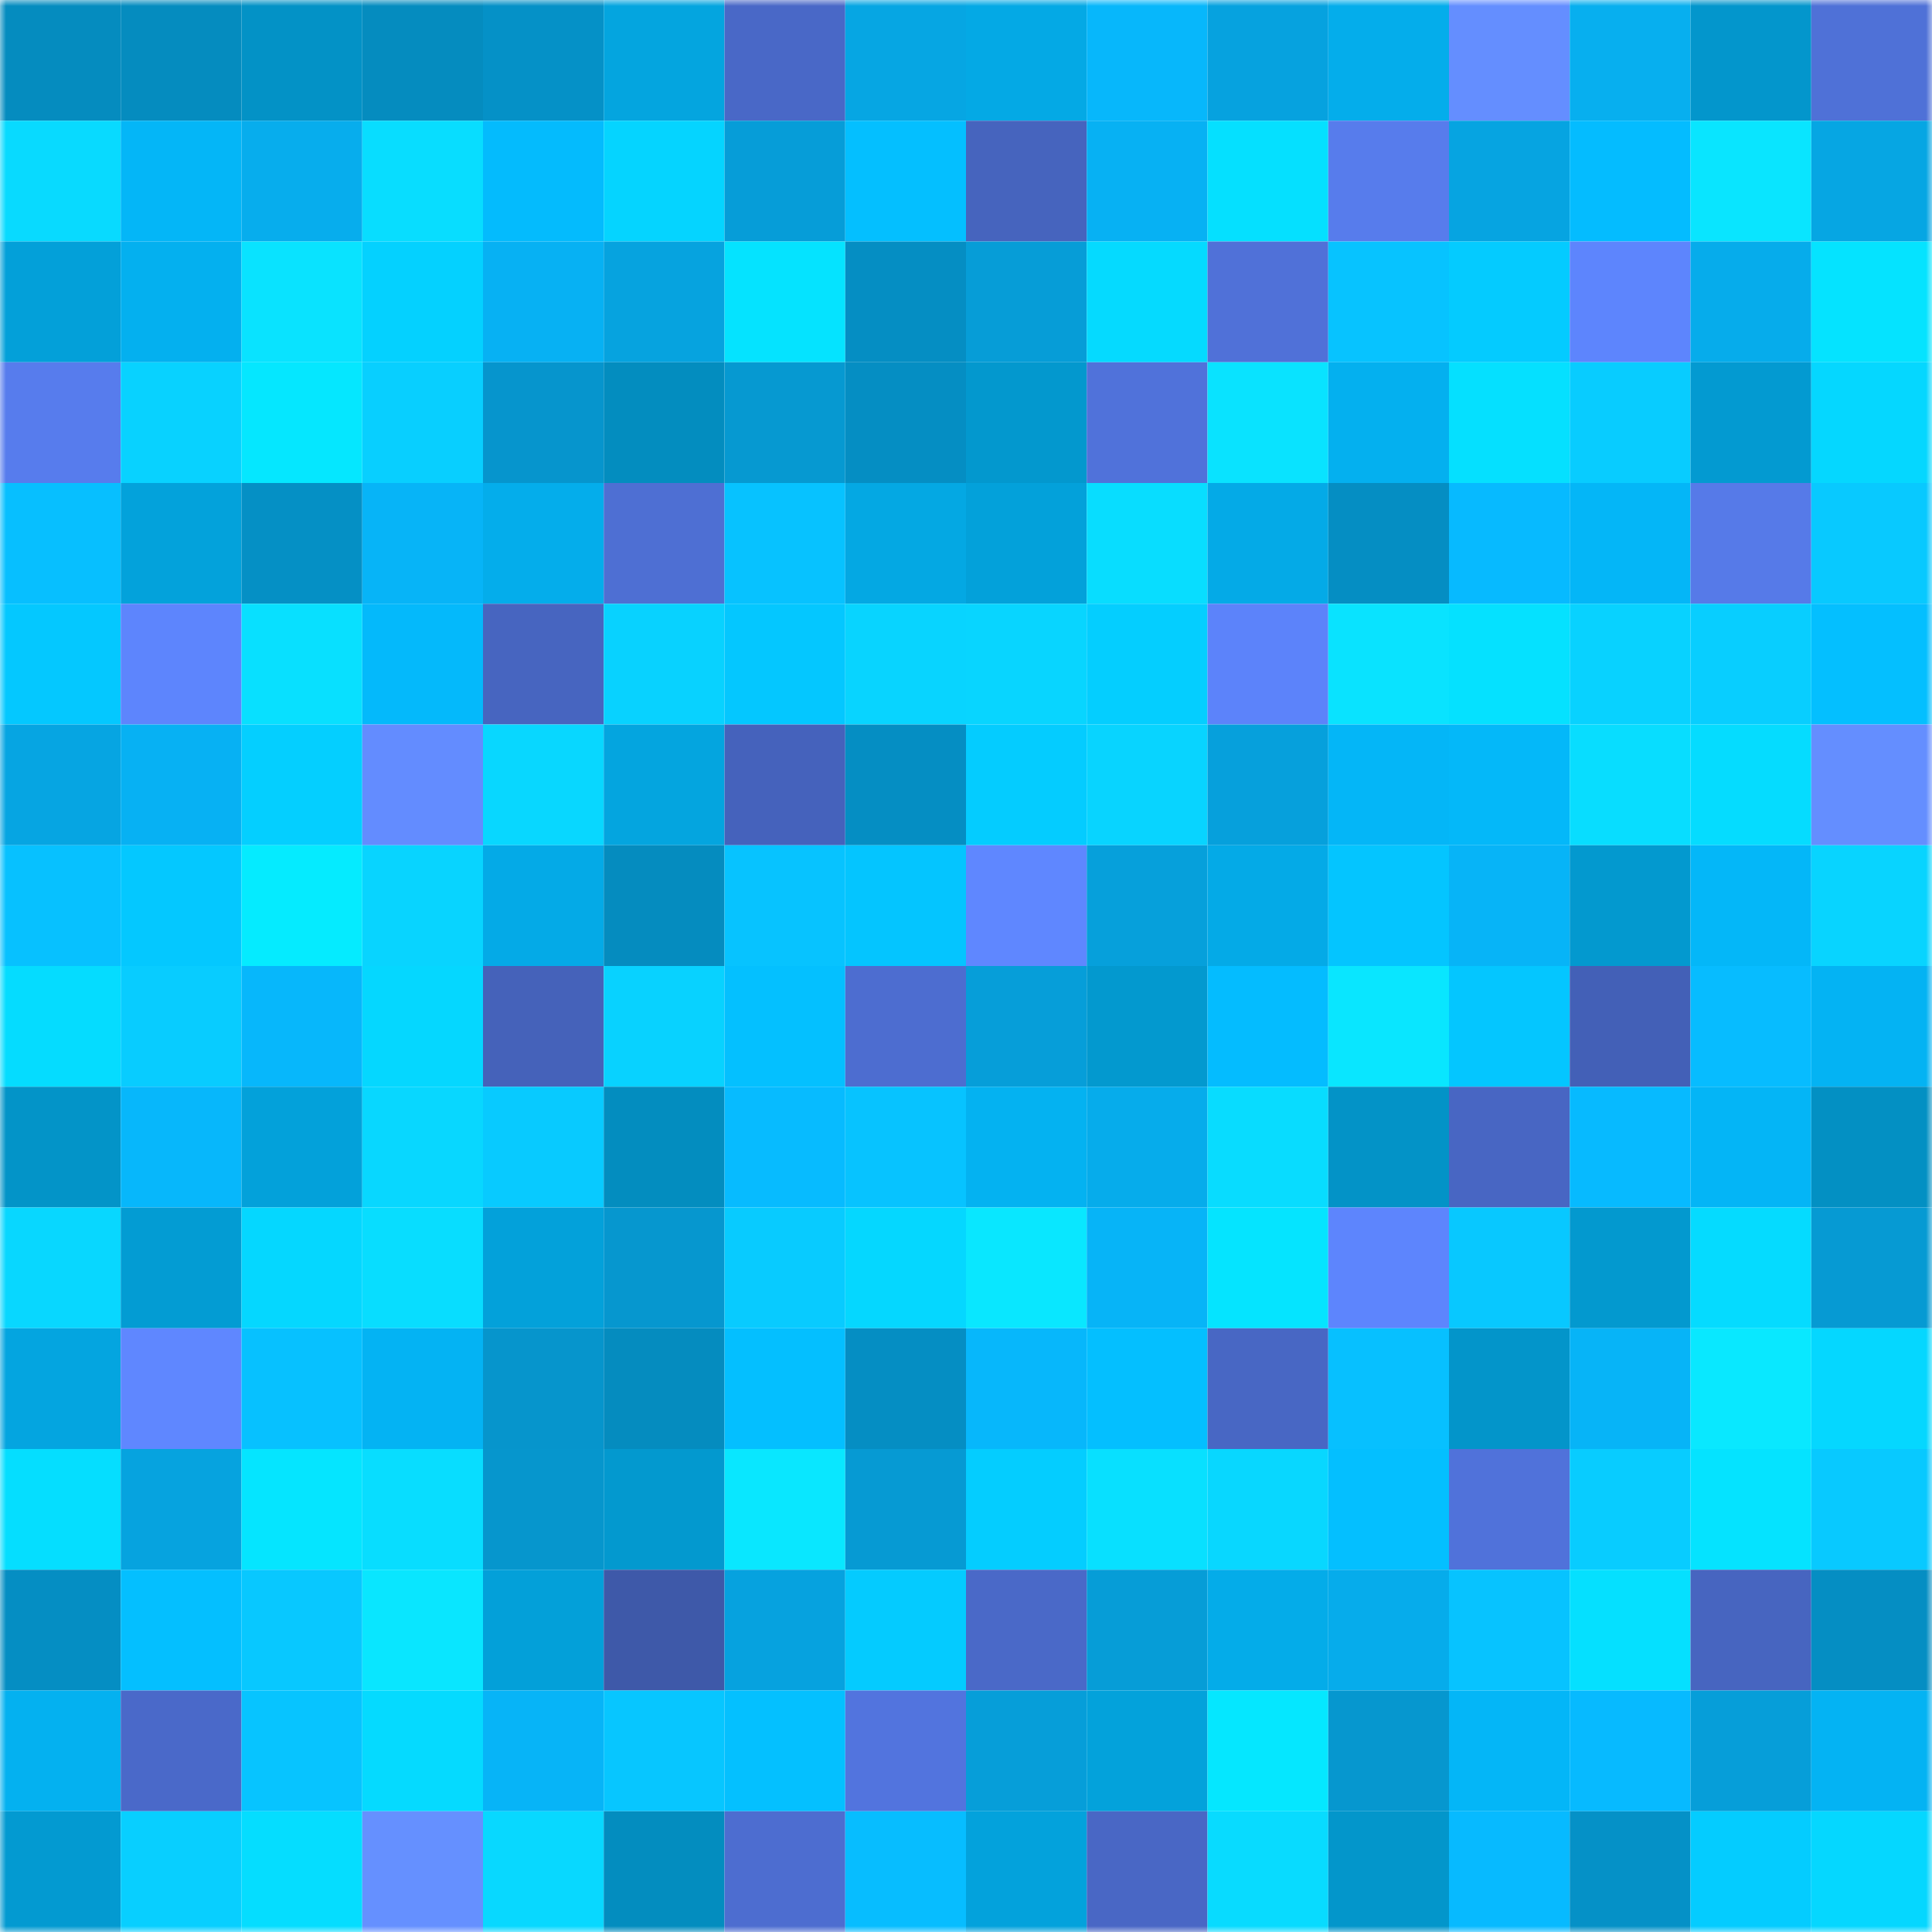 <svg viewBox="0 0 160 160" fill="none" role="img" xmlns="http://www.w3.org/2000/svg" width="240" height="240" name="ens%2Ctiankong.eth"><mask id="1715050516" mask-type="alpha" maskUnits="userSpaceOnUse" x="0" y="0" width="160" height="160"><rect width="160" height="160" fill="#FFFFFF"></rect></mask><g mask="url(#1715050516)"><rect x="0" y="0" width="10" height="10" fill="#058cbf"></rect><rect x="10" y="0" width="10" height="10" fill="#058cbf"></rect><rect x="20" y="0" width="10" height="10" fill="#0392c6"></rect><rect x="30" y="0" width="10" height="10" fill="#058cbf"></rect><rect x="40" y="0" width="10" height="10" fill="#0591c7"></rect><rect x="50" y="0" width="10" height="10" fill="#04a5df"></rect><rect x="60" y="0" width="10" height="10" fill="#4968c7"></rect><rect x="70" y="0" width="10" height="10" fill="#06a6e3"></rect><rect x="80" y="0" width="10" height="10" fill="#04a9e5"></rect><rect x="90" y="0" width="10" height="10" fill="#07b7fb"></rect><rect x="100" y="0" width="10" height="10" fill="#06a2df"></rect><rect x="110" y="0" width="10" height="10" fill="#04adeb"></rect><rect x="120" y="0" width="10" height="10" fill="#648eff"></rect><rect x="130" y="0" width="10" height="10" fill="#07afef"></rect><rect x="140" y="0" width="10" height="10" fill="#0396cc"></rect><rect x="150" y="0" width="10" height="10" fill="#4f71d7"></rect><rect x="0" y="10" width="10" height="10" fill="#08daff"></rect><rect x="10" y="10" width="10" height="10" fill="#04b6f7"></rect><rect x="20" y="10" width="10" height="10" fill="#07aded"></rect><rect x="30" y="10" width="10" height="10" fill="#08ddff"></rect><rect x="40" y="10" width="10" height="10" fill="#04bbfd"></rect><rect x="50" y="10" width="10" height="10" fill="#05d4ff"></rect><rect x="60" y="10" width="10" height="10" fill="#069dd8"></rect><rect x="70" y="10" width="10" height="10" fill="#04bfff"></rect><rect x="80" y="10" width="10" height="10" fill="#4664be"></rect><rect x="90" y="10" width="10" height="10" fill="#07b1f3"></rect><rect x="100" y="10" width="10" height="10" fill="#05e0ff"></rect><rect x="110" y="10" width="10" height="10" fill="#577cec"></rect><rect x="120" y="10" width="10" height="10" fill="#06a4e1"></rect><rect x="130" y="10" width="10" height="10" fill="#04bcff"></rect><rect x="140" y="10" width="10" height="10" fill="#09e5ff"></rect><rect x="150" y="10" width="10" height="10" fill="#06a6e3"></rect><rect x="0" y="20" width="10" height="10" fill="#03a0d9"></rect><rect x="10" y="20" width="10" height="10" fill="#04b0ef"></rect><rect x="20" y="20" width="10" height="10" fill="#09e3ff"></rect><rect x="30" y="20" width="10" height="10" fill="#04d1ff"></rect><rect x="40" y="20" width="10" height="10" fill="#07b1f3"></rect><rect x="50" y="20" width="10" height="10" fill="#06a3df"></rect><rect x="60" y="20" width="10" height="10" fill="#05e3ff"></rect><rect x="70" y="20" width="10" height="10" fill="#058ec3"></rect><rect x="80" y="20" width="10" height="10" fill="#069dd7"></rect><rect x="90" y="20" width="10" height="10" fill="#05daff"></rect><rect x="100" y="20" width="10" height="10" fill="#5071d8"></rect><rect x="110" y="20" width="10" height="10" fill="#07c3ff"></rect><rect x="120" y="20" width="10" height="10" fill="#04cbff"></rect><rect x="130" y="20" width="10" height="10" fill="#5d85fd"></rect><rect x="140" y="20" width="10" height="10" fill="#06aceb"></rect><rect x="150" y="20" width="10" height="10" fill="#05e3ff"></rect><rect x="0" y="30" width="10" height="10" fill="#577ced"></rect><rect x="10" y="30" width="10" height="10" fill="#08d2ff"></rect><rect x="20" y="30" width="10" height="10" fill="#05e7ff"></rect><rect x="30" y="30" width="10" height="10" fill="#08cfff"></rect><rect x="40" y="30" width="10" height="10" fill="#0695cd"></rect><rect x="50" y="30" width="10" height="10" fill="#038dbf"></rect><rect x="60" y="30" width="10" height="10" fill="#0699d1"></rect><rect x="70" y="30" width="10" height="10" fill="#058ec3"></rect><rect x="80" y="30" width="10" height="10" fill="#0398ce"></rect><rect x="90" y="30" width="10" height="10" fill="#5072da"></rect><rect x="100" y="30" width="10" height="10" fill="#09e3ff"></rect><rect x="110" y="30" width="10" height="10" fill="#04b0ef"></rect><rect x="120" y="30" width="10" height="10" fill="#05e0ff"></rect><rect x="130" y="30" width="10" height="10" fill="#08ccff"></rect><rect x="140" y="30" width="10" height="10" fill="#039ad1"></rect><rect x="150" y="30" width="10" height="10" fill="#05d7ff"></rect><rect x="0" y="40" width="10" height="10" fill="#07bfff"></rect><rect x="10" y="40" width="10" height="10" fill="#03a2db"></rect><rect x="20" y="40" width="10" height="10" fill="#0590c5"></rect><rect x="30" y="40" width="10" height="10" fill="#07b4f7"></rect><rect x="40" y="40" width="10" height="10" fill="#04adeb"></rect><rect x="50" y="40" width="10" height="10" fill="#4e6fd3"></rect><rect x="60" y="40" width="10" height="10" fill="#07c2ff"></rect><rect x="70" y="40" width="10" height="10" fill="#04a8e3"></rect><rect x="80" y="40" width="10" height="10" fill="#03a1da"></rect><rect x="90" y="40" width="10" height="10" fill="#08ddff"></rect><rect x="100" y="40" width="10" height="10" fill="#04aae7"></rect><rect x="110" y="40" width="10" height="10" fill="#058ec3"></rect><rect x="120" y="40" width="10" height="10" fill="#07baff"></rect><rect x="130" y="40" width="10" height="10" fill="#04b6f7"></rect><rect x="140" y="40" width="10" height="10" fill="#567ae8"></rect><rect x="150" y="40" width="10" height="10" fill="#08c9ff"></rect><rect x="0" y="50" width="10" height="10" fill="#04c8ff"></rect><rect x="10" y="50" width="10" height="10" fill="#5d85fd"></rect><rect x="20" y="50" width="10" height="10" fill="#08e0ff"></rect><rect x="30" y="50" width="10" height="10" fill="#04b9fb"></rect><rect x="40" y="50" width="10" height="10" fill="#4765c0"></rect><rect x="50" y="50" width="10" height="10" fill="#08d2ff"></rect><rect x="60" y="50" width="10" height="10" fill="#04c7ff"></rect><rect x="70" y="50" width="10" height="10" fill="#08d4ff"></rect><rect x="80" y="50" width="10" height="10" fill="#08d5ff"></rect><rect x="90" y="50" width="10" height="10" fill="#04ceff"></rect><rect x="100" y="50" width="10" height="10" fill="#5c83fa"></rect><rect x="110" y="50" width="10" height="10" fill="#09e3ff"></rect><rect x="120" y="50" width="10" height="10" fill="#05e1ff"></rect><rect x="130" y="50" width="10" height="10" fill="#08d2ff"></rect><rect x="140" y="50" width="10" height="10" fill="#08ceff"></rect><rect x="150" y="50" width="10" height="10" fill="#04bfff"></rect><rect x="0" y="60" width="10" height="10" fill="#06a5e2"></rect><rect x="10" y="60" width="10" height="10" fill="#07b1f3"></rect><rect x="20" y="60" width="10" height="10" fill="#04cfff"></rect><rect x="30" y="60" width="10" height="10" fill="#638cff"></rect><rect x="40" y="60" width="10" height="10" fill="#08d7ff"></rect><rect x="50" y="60" width="10" height="10" fill="#04a5df"></rect><rect x="60" y="60" width="10" height="10" fill="#4562bc"></rect><rect x="70" y="60" width="10" height="10" fill="#058ec3"></rect><rect x="80" y="60" width="10" height="10" fill="#04ccff"></rect><rect x="90" y="60" width="10" height="10" fill="#08d4ff"></rect><rect x="100" y="60" width="10" height="10" fill="#06a0dc"></rect><rect x="110" y="60" width="10" height="10" fill="#04b6f7"></rect><rect x="120" y="60" width="10" height="10" fill="#04b8f9"></rect><rect x="130" y="60" width="10" height="10" fill="#08ddff"></rect><rect x="140" y="60" width="10" height="10" fill="#05dcff"></rect><rect x="150" y="60" width="10" height="10" fill="#648eff"></rect><rect x="0" y="70" width="10" height="10" fill="#07c1ff"></rect><rect x="10" y="70" width="10" height="10" fill="#04c8ff"></rect><rect x="20" y="70" width="10" height="10" fill="#05ebff"></rect><rect x="30" y="70" width="10" height="10" fill="#08d4ff"></rect><rect x="40" y="70" width="10" height="10" fill="#04aae7"></rect><rect x="50" y="70" width="10" height="10" fill="#058cbf"></rect><rect x="60" y="70" width="10" height="10" fill="#07c3ff"></rect><rect x="70" y="70" width="10" height="10" fill="#04c5ff"></rect><rect x="80" y="70" width="10" height="10" fill="#5f87ff"></rect><rect x="90" y="70" width="10" height="10" fill="#06a0db"></rect><rect x="100" y="70" width="10" height="10" fill="#04aae7"></rect><rect x="110" y="70" width="10" height="10" fill="#04c5ff"></rect><rect x="120" y="70" width="10" height="10" fill="#07b4f7"></rect><rect x="130" y="70" width="10" height="10" fill="#0399cf"></rect><rect x="140" y="70" width="10" height="10" fill="#04b7f8"></rect><rect x="150" y="70" width="10" height="10" fill="#08d4ff"></rect><rect x="0" y="80" width="10" height="10" fill="#05dcff"></rect><rect x="10" y="80" width="10" height="10" fill="#08ccff"></rect><rect x="20" y="80" width="10" height="10" fill="#07b7fb"></rect><rect x="30" y="80" width="10" height="10" fill="#05d7ff"></rect><rect x="40" y="80" width="10" height="10" fill="#4562ba"></rect><rect x="50" y="80" width="10" height="10" fill="#08d2ff"></rect><rect x="60" y="80" width="10" height="10" fill="#04c0ff"></rect><rect x="70" y="80" width="10" height="10" fill="#4d6dd0"></rect><rect x="80" y="80" width="10" height="10" fill="#069ed9"></rect><rect x="90" y="80" width="10" height="10" fill="#0399cf"></rect><rect x="100" y="80" width="10" height="10" fill="#04bcff"></rect><rect x="110" y="80" width="10" height="10" fill="#09e6ff"></rect><rect x="120" y="80" width="10" height="10" fill="#04c6ff"></rect><rect x="130" y="80" width="10" height="10" fill="#4360b7"></rect><rect x="140" y="80" width="10" height="10" fill="#07bcff"></rect><rect x="150" y="80" width="10" height="10" fill="#04b3f3"></rect><rect x="0" y="90" width="10" height="10" fill="#0394c8"></rect><rect x="10" y="90" width="10" height="10" fill="#07b7fb"></rect><rect x="20" y="90" width="10" height="10" fill="#03a1da"></rect><rect x="30" y="90" width="10" height="10" fill="#08d7ff"></rect><rect x="40" y="90" width="10" height="10" fill="#08caff"></rect><rect x="50" y="90" width="10" height="10" fill="#038dbf"></rect><rect x="60" y="90" width="10" height="10" fill="#07bbff"></rect><rect x="70" y="90" width="10" height="10" fill="#07c3ff"></rect><rect x="80" y="90" width="10" height="10" fill="#04b2f1"></rect><rect x="90" y="90" width="10" height="10" fill="#06aceb"></rect><rect x="100" y="90" width="10" height="10" fill="#08dcff"></rect><rect x="110" y="90" width="10" height="10" fill="#0393c7"></rect><rect x="120" y="90" width="10" height="10" fill="#4866c3"></rect><rect x="130" y="90" width="10" height="10" fill="#07baff"></rect><rect x="140" y="90" width="10" height="10" fill="#04b5f6"></rect><rect x="150" y="90" width="10" height="10" fill="#0390c3"></rect><rect x="0" y="100" width="10" height="10" fill="#08d7ff"></rect><rect x="10" y="100" width="10" height="10" fill="#039cd3"></rect><rect x="20" y="100" width="10" height="10" fill="#05d7ff"></rect><rect x="30" y="100" width="10" height="10" fill="#08ddff"></rect><rect x="40" y="100" width="10" height="10" fill="#03a1da"></rect><rect x="50" y="100" width="10" height="10" fill="#0697cf"></rect><rect x="60" y="100" width="10" height="10" fill="#08cbff"></rect><rect x="70" y="100" width="10" height="10" fill="#05d7ff"></rect><rect x="80" y="100" width="10" height="10" fill="#09e7ff"></rect><rect x="90" y="100" width="10" height="10" fill="#07b4f7"></rect><rect x="100" y="100" width="10" height="10" fill="#05e4ff"></rect><rect x="110" y="100" width="10" height="10" fill="#5d85fd"></rect><rect x="120" y="100" width="10" height="10" fill="#08c8ff"></rect><rect x="130" y="100" width="10" height="10" fill="#0399cf"></rect><rect x="140" y="100" width="10" height="10" fill="#05dbff"></rect><rect x="150" y="100" width="10" height="10" fill="#069ad3"></rect><rect x="0" y="110" width="10" height="10" fill="#04a5e0"></rect><rect x="10" y="110" width="10" height="10" fill="#5f87ff"></rect><rect x="20" y="110" width="10" height="10" fill="#07c1ff"></rect><rect x="30" y="110" width="10" height="10" fill="#04b3f3"></rect><rect x="40" y="110" width="10" height="10" fill="#0695cc"></rect><rect x="50" y="110" width="10" height="10" fill="#058cbf"></rect><rect x="60" y="110" width="10" height="10" fill="#04bfff"></rect><rect x="70" y="110" width="10" height="10" fill="#058ec3"></rect><rect x="80" y="110" width="10" height="10" fill="#07b7fb"></rect><rect x="90" y="110" width="10" height="10" fill="#04bfff"></rect><rect x="100" y="110" width="10" height="10" fill="#4867c4"></rect><rect x="110" y="110" width="10" height="10" fill="#07c0ff"></rect><rect x="120" y="110" width="10" height="10" fill="#0395ca"></rect><rect x="130" y="110" width="10" height="10" fill="#07b4f7"></rect><rect x="140" y="110" width="10" height="10" fill="#09e8ff"></rect><rect x="150" y="110" width="10" height="10" fill="#05d7ff"></rect><rect x="0" y="120" width="10" height="10" fill="#05deff"></rect><rect x="10" y="120" width="10" height="10" fill="#06a3df"></rect><rect x="20" y="120" width="10" height="10" fill="#05e5ff"></rect><rect x="30" y="120" width="10" height="10" fill="#08ddff"></rect><rect x="40" y="120" width="10" height="10" fill="#0696cd"></rect><rect x="50" y="120" width="10" height="10" fill="#0399cf"></rect><rect x="60" y="120" width="10" height="10" fill="#09e7ff"></rect><rect x="70" y="120" width="10" height="10" fill="#069ad3"></rect><rect x="80" y="120" width="10" height="10" fill="#04cdff"></rect><rect x="90" y="120" width="10" height="10" fill="#08e0ff"></rect><rect x="100" y="120" width="10" height="10" fill="#08d7ff"></rect><rect x="110" y="120" width="10" height="10" fill="#04bfff"></rect><rect x="120" y="120" width="10" height="10" fill="#5072da"></rect><rect x="130" y="120" width="10" height="10" fill="#08ccff"></rect><rect x="140" y="120" width="10" height="10" fill="#05e3ff"></rect><rect x="150" y="120" width="10" height="10" fill="#08c9ff"></rect><rect x="0" y="130" width="10" height="10" fill="#058ec3"></rect><rect x="10" y="130" width="10" height="10" fill="#04bfff"></rect><rect x="20" y="130" width="10" height="10" fill="#08c8ff"></rect><rect x="30" y="130" width="10" height="10" fill="#09e6ff"></rect><rect x="40" y="130" width="10" height="10" fill="#03a0d9"></rect><rect x="50" y="130" width="10" height="10" fill="#3e59a9"></rect><rect x="60" y="130" width="10" height="10" fill="#06a2df"></rect><rect x="70" y="130" width="10" height="10" fill="#04cbff"></rect><rect x="80" y="130" width="10" height="10" fill="#4a69c8"></rect><rect x="90" y="130" width="10" height="10" fill="#069dd7"></rect><rect x="100" y="130" width="10" height="10" fill="#04ace9"></rect><rect x="110" y="130" width="10" height="10" fill="#06aceb"></rect><rect x="120" y="130" width="10" height="10" fill="#07c3ff"></rect><rect x="130" y="130" width="10" height="10" fill="#05e0ff"></rect><rect x="140" y="130" width="10" height="10" fill="#4765c0"></rect><rect x="150" y="130" width="10" height="10" fill="#058ec3"></rect><rect x="0" y="140" width="10" height="10" fill="#04b1f0"></rect><rect x="10" y="140" width="10" height="10" fill="#4a69c9"></rect><rect x="20" y="140" width="10" height="10" fill="#07c4ff"></rect><rect x="30" y="140" width="10" height="10" fill="#05daff"></rect><rect x="40" y="140" width="10" height="10" fill="#07b4f7"></rect><rect x="50" y="140" width="10" height="10" fill="#07c6ff"></rect><rect x="60" y="140" width="10" height="10" fill="#04c0ff"></rect><rect x="70" y="140" width="10" height="10" fill="#5274de"></rect><rect x="80" y="140" width="10" height="10" fill="#069ed9"></rect><rect x="90" y="140" width="10" height="10" fill="#03a2db"></rect><rect x="100" y="140" width="10" height="10" fill="#05e7ff"></rect><rect x="110" y="140" width="10" height="10" fill="#0697cf"></rect><rect x="120" y="140" width="10" height="10" fill="#04b6f7"></rect><rect x="130" y="140" width="10" height="10" fill="#07baff"></rect><rect x="140" y="140" width="10" height="10" fill="#069ed9"></rect><rect x="150" y="140" width="10" height="10" fill="#04b3f3"></rect><rect x="0" y="150" width="10" height="10" fill="#039ad1"></rect><rect x="10" y="150" width="10" height="10" fill="#08cfff"></rect><rect x="20" y="150" width="10" height="10" fill="#05ddff"></rect><rect x="30" y="150" width="10" height="10" fill="#6590ff"></rect><rect x="40" y="150" width="10" height="10" fill="#08d8ff"></rect><rect x="50" y="150" width="10" height="10" fill="#038dbf"></rect><rect x="60" y="150" width="10" height="10" fill="#4d6dd0"></rect><rect x="70" y="150" width="10" height="10" fill="#07bdff"></rect><rect x="80" y="150" width="10" height="10" fill="#03a2dc"></rect><rect x="90" y="150" width="10" height="10" fill="#4967c5"></rect><rect x="100" y="150" width="10" height="10" fill="#08dbff"></rect><rect x="110" y="150" width="10" height="10" fill="#0396cb"></rect><rect x="120" y="150" width="10" height="10" fill="#07baff"></rect><rect x="130" y="150" width="10" height="10" fill="#0591c7"></rect><rect x="140" y="150" width="10" height="10" fill="#04ccff"></rect><rect x="150" y="150" width="10" height="10" fill="#05d7ff"></rect></g></svg>